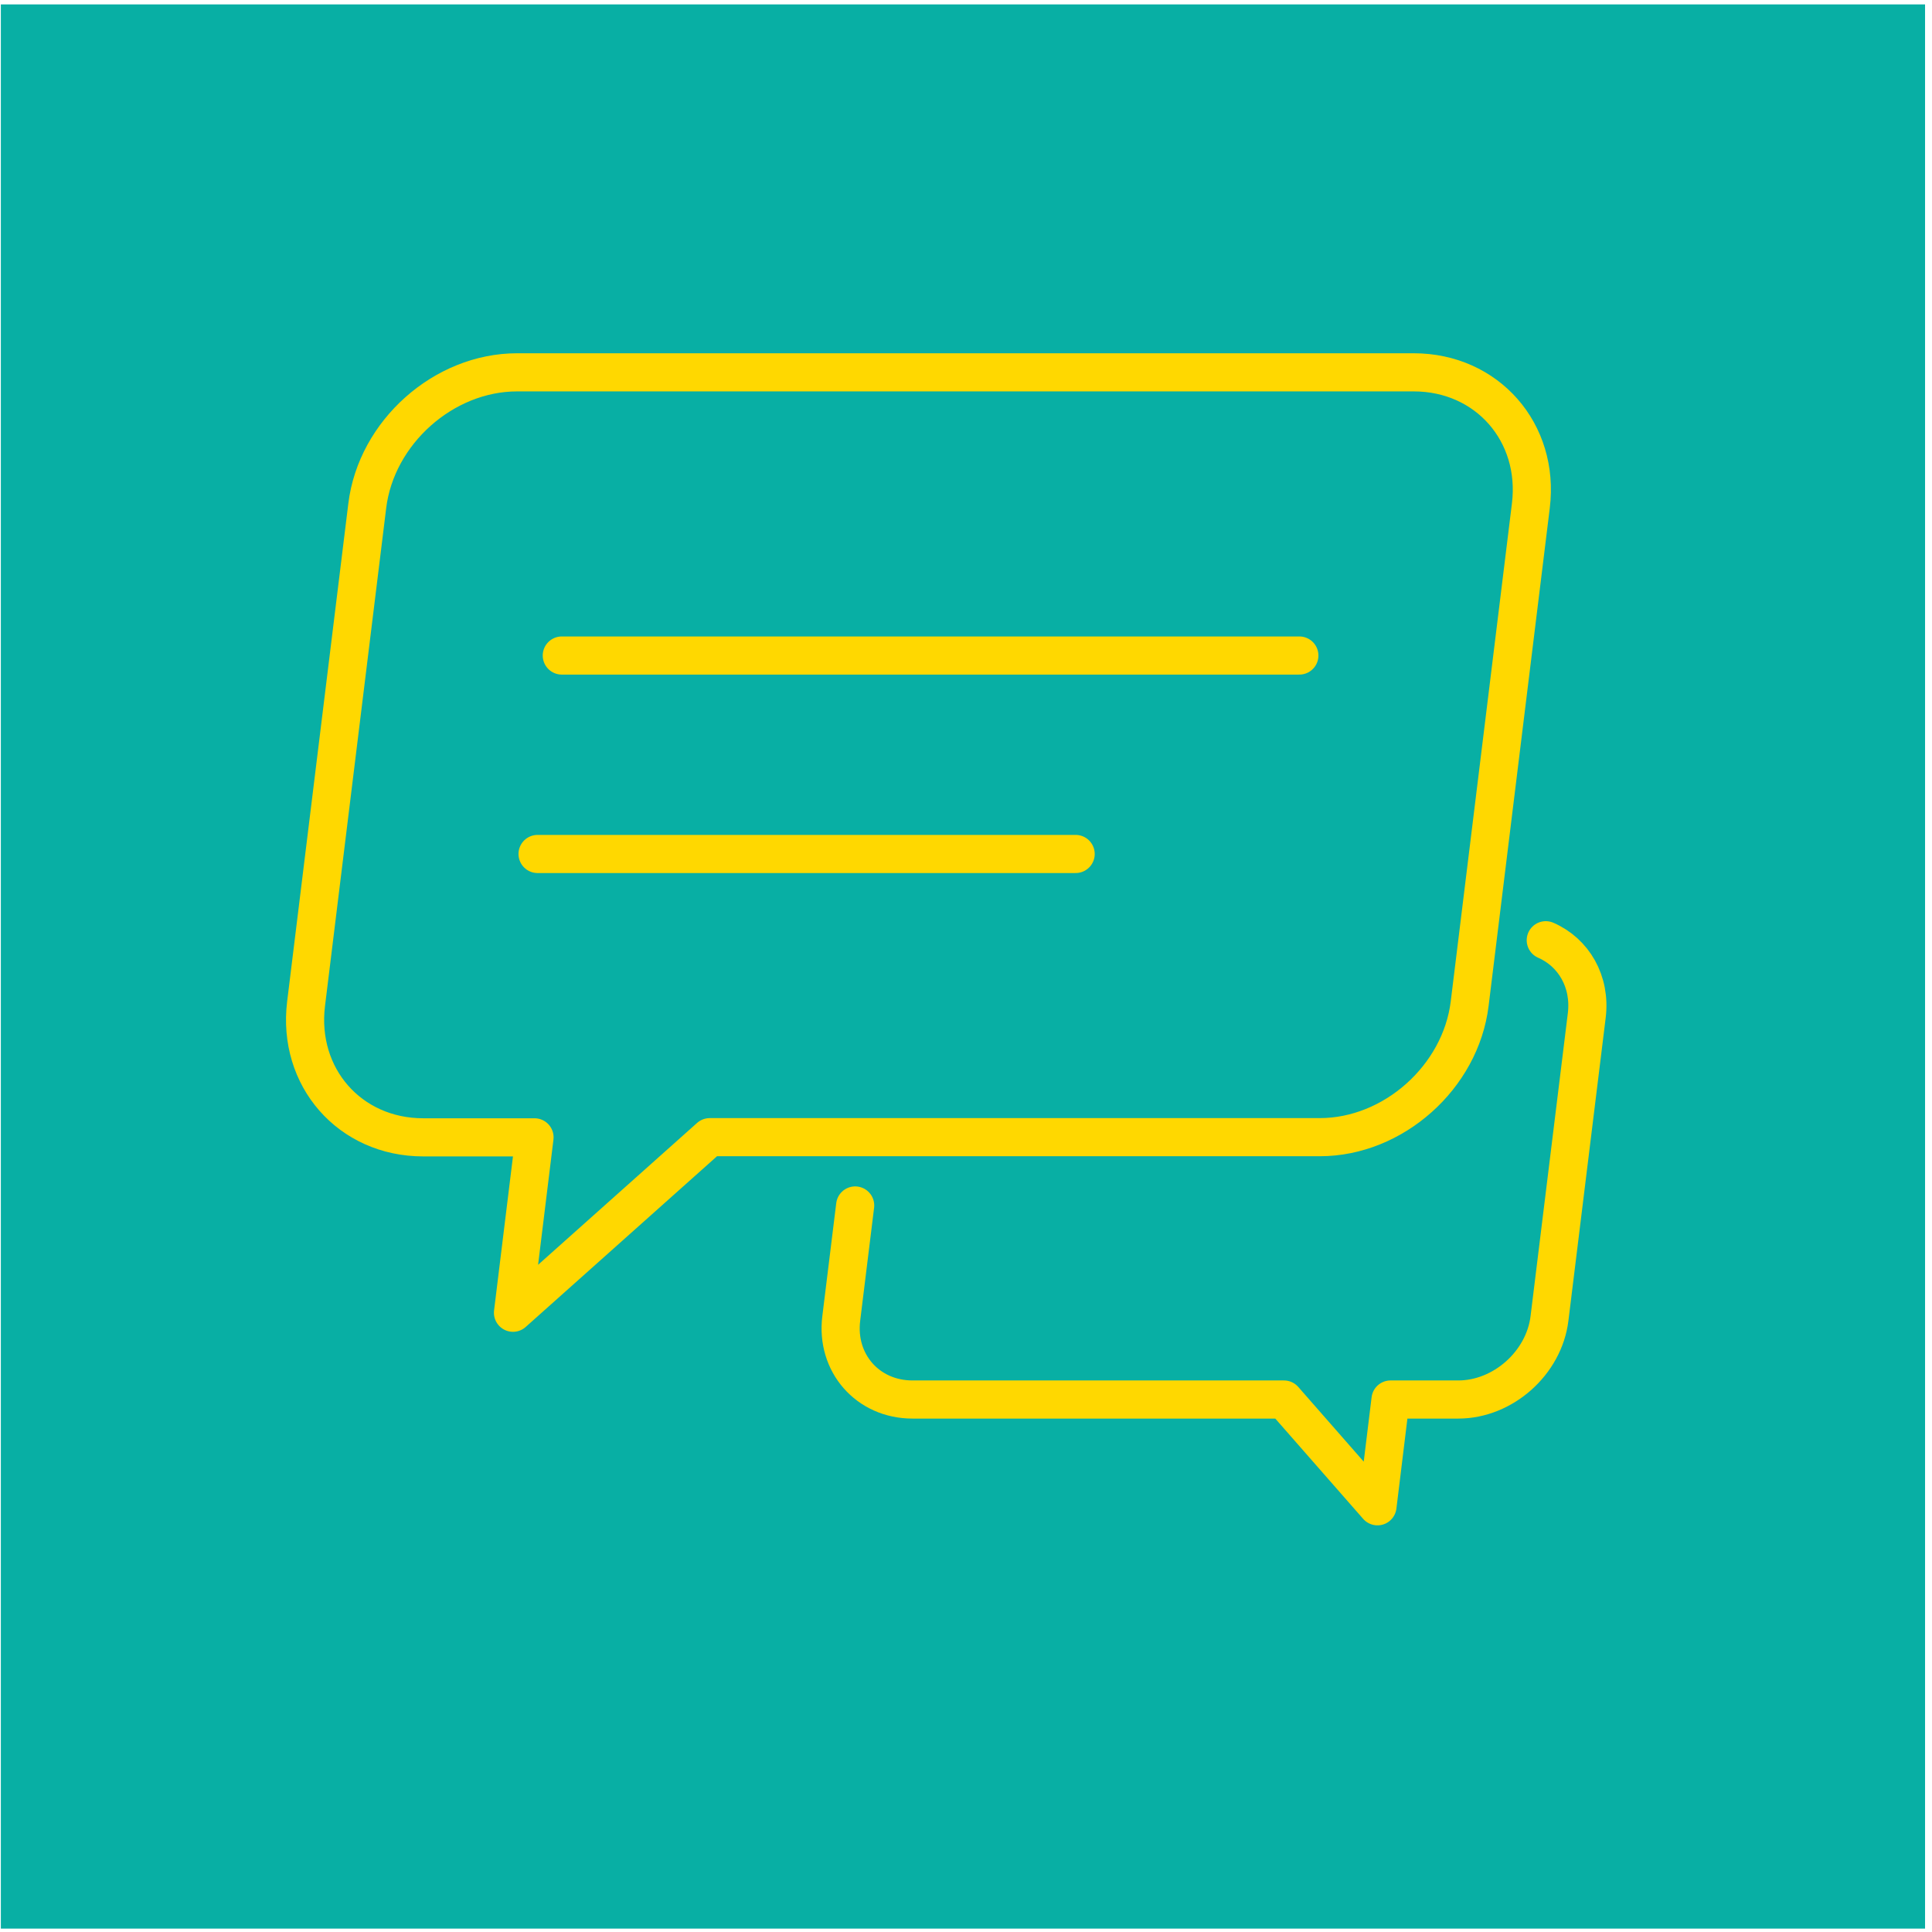 <?xml version="1.0" encoding="utf-8"?>
<!-- Generator: Adobe Illustrator 24.3.0, SVG Export Plug-In . SVG Version: 6.00 Build 0)  -->
<svg version="1.0" xmlns="http://www.w3.org/2000/svg" xmlns:xlink="http://www.w3.org/1999/xlink" x="0px" y="0px"
	 viewBox="0 0 114 114" enable-background="new 0 0 114 114" xml:space="preserve">
<g id="Layer_1" display="none">
	<rect x="0.05" y="0.26" display="inline" fill="#08AFA4" width="113.54" height="113.54"/>
	
		<path display="inline" fill="none" stroke="#FFD800" stroke-width="2.25" stroke-linecap="round" stroke-linejoin="round" stroke-miterlimit="10" d="
		M56.91,67.48l4.95,25.68l11.97-3.63l-5.28-27.39 M54.07,67.48L42.81,93.16l-11.08-3.63l12-27.39 M55.36,68.57
		c-4.98-4.44-9.7-6.68-16.4-7.16c0.35-6.76-1.27-11.76-5.04-17.28c5.12-5.52,7.97-10.52,9.28-17.28c6.82-0.48,12.09-2.71,18.16-7.16
		c4.98,4.44,9.7,6.68,16.4,7.16c-0.35,6.76,1.27,11.76,5.04,17.28c-5.12,5.52-7.97,10.52-9.28,17.28
		C66.7,61.89,61.42,64.13,55.36,68.57z M56.79,56.92c-7.06,0-12.08-5.72-11.22-12.79c0.87-7.06,7.29-12.78,14.35-12.78
		c7.06,0,12.08,5.72,11.22,12.78C70.28,51.19,63.85,56.92,56.79,56.92z"/>
</g>
<g id="Layer_2" display="none">
	<rect x="0.05" y="0.26" display="inline" fill="#08AFA4" width="113.54" height="113.54"/>
	
		<path display="inline" fill="none" stroke="#FFD800" stroke-width="2.25" stroke-linecap="round" stroke-linejoin="round" stroke-miterlimit="10" d="
		M75.32,64.22H42.56l0.82-6.71L22.02,71.93l17.82,14.42l0.82-6.71h32.76 M38.04,50.82h32.76l-0.82,6.7L91.33,43.1L73.51,28.69
		l-0.82,6.7H39.93"/>
</g>
<g id="Layer_3">
	<rect x="0.05" y="0.26" fill="#08AFA4" width="113.54" height="113.54"/>
	
		<path fill="none" stroke="#FFD800" stroke-width="2.25" stroke-linecap="round" stroke-linejoin="round" stroke-miterlimit="10" d="
		M91.21,55.48c1.65,0.72,2.66,2.44,2.42,4.43l-2.2,17.88c-0.32,2.64-2.75,4.79-5.38,4.79h-4l-0.77,6.3l-5.52-6.3H53.84
		c-2.64,0-4.53-2.16-4.2-4.79l0.82-6.66 M83.42,21.97H30.51c-4.33,0-8.31,3.54-8.84,7.88l-3.61,29.38
		c-0.53,4.33,2.58,7.88,6.91,7.88h6.57l-1.27,10.35L41.88,67.1h36c4.33,0,8.31-3.54,8.84-7.88l3.61-29.38
		C90.86,25.52,87.75,21.97,83.42,21.97z M31.72,50.39h31.75 M33.15,38.68h43.52"/>
</g>
</svg>
